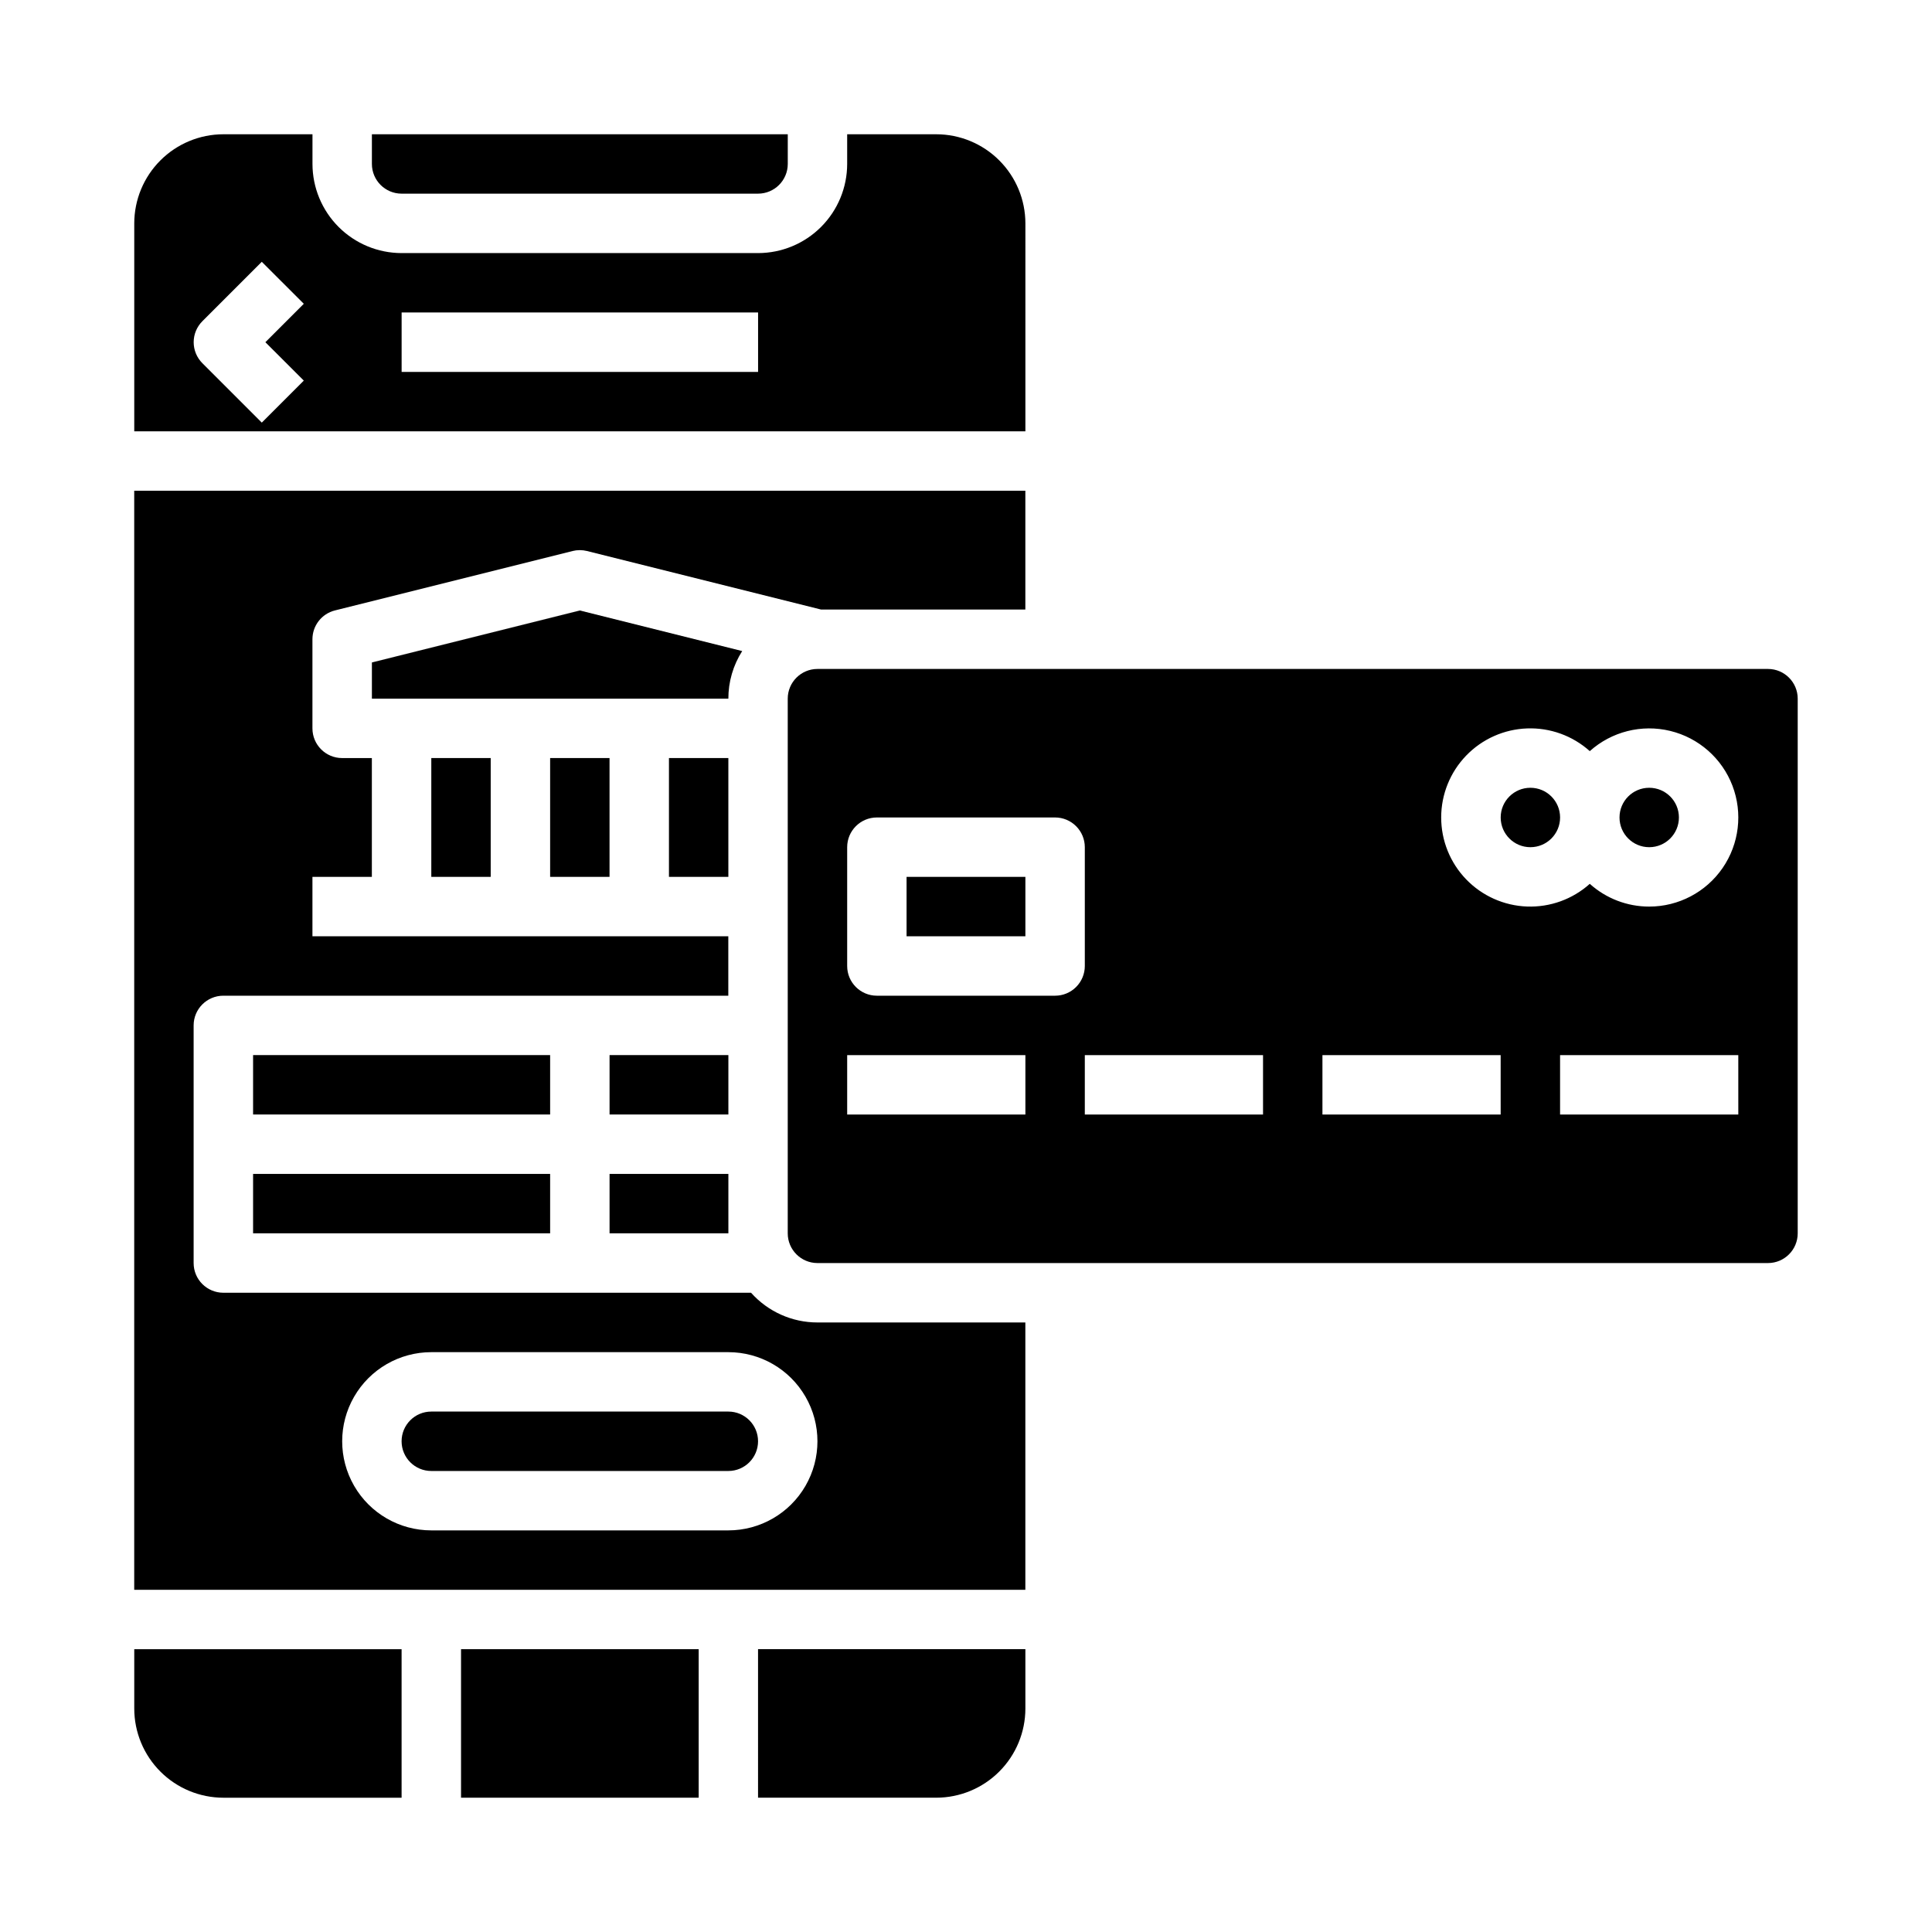 <?xml version="1.0" encoding="UTF-8"?>
<!-- Uploaded to: SVG Repo, www.svgrepo.com, Generator: SVG Repo Mixer Tools -->
<svg fill="#000000" width="800px" height="800px" version="1.1" viewBox="144 144 512 512" xmlns="http://www.w3.org/2000/svg">
 <g>
  <path d="m340.69 316.54-43.027-10.758-55.105 13.777v9.594h94.465c-0.004-4.469 1.266-8.844 3.668-12.613z"/>
  <path d="m258.3 344.89h15.742v31.488h-15.742z"/>
  <path d="m343.05 486.59h-139.86c-4.348 0-7.875-3.523-7.875-7.871v-62.977c0-4.348 3.527-7.871 7.875-7.871h133.82v-15.746h-110.21v-15.742h15.746v-31.488h-7.871c-4.348 0-7.875-3.523-7.875-7.871v-23.617c0-3.613 2.461-6.762 5.965-7.637l62.977-15.742v-0.004c1.254-0.312 2.562-0.312 3.816 0l62.039 15.512h54.133v-31.488h-236.16v291.27h236.16v-70.852h-55.105c-6.715 0.004-13.109-2.859-17.582-7.871zm-6.031 62.977h-78.723c-8.438 0-16.23-4.5-20.449-11.809-4.219-7.305-4.219-16.309 0-23.613 4.219-7.309 12.012-11.809 20.449-11.809h78.723c8.438 0 16.23 4.5 20.449 11.809 4.219 7.305 4.219 16.309 0 23.613-4.219 7.309-12.012 11.809-20.449 11.809z"/>
  <path d="m337.02 518.08h-78.723c-4.348 0-7.871 3.523-7.871 7.871 0 4.348 3.523 7.875 7.871 7.875h78.723c4.348 0 7.871-3.527 7.871-7.875 0-4.348-3.523-7.871-7.871-7.871z"/>
  <path d="m321.28 344.89h15.742v31.488h-15.742z"/>
  <path d="m289.79 344.89h15.742v31.488h-15.742z"/>
  <path d="m305.54 423.61h31.488v15.742h-31.488z"/>
  <path d="m415.74 203.2c-0.008-6.262-2.496-12.266-6.926-16.691-4.426-4.43-10.43-6.918-16.691-6.926h-23.613v7.871c-0.008 6.262-2.5 12.266-6.926 16.691-4.426 4.43-10.43 6.918-16.691 6.926h-94.465c-6.262-0.008-12.262-2.496-16.691-6.926-4.426-4.426-6.918-10.43-6.926-16.691v-7.871h-23.613c-6.262 0.008-12.266 2.496-16.691 6.926-4.43 4.426-6.918 10.43-6.926 16.691v55.105l236.16-0.004zm-191.23 41.664-11.133 11.133-15.742-15.742c-1.477-1.477-2.309-3.481-2.309-5.566 0-2.09 0.832-4.09 2.309-5.566l15.742-15.742 11.133 11.129-10.18 10.18zm120.39-2.305h-94.465v-15.746h94.465z"/>
  <path d="m250.43 195.32h94.465c4.344-0.004 7.867-3.523 7.871-7.871v-7.871h-110.21v7.871c0.004 4.348 3.527 7.867 7.871 7.871z"/>
  <path d="m266.18 581.05h62.977v39.359h-62.977z"/>
  <path d="m179.58 596.8c0.008 6.258 2.496 12.262 6.926 16.688 4.426 4.43 10.43 6.918 16.691 6.926h47.23v-39.359h-70.848z"/>
  <path d="m344.89 620.41h47.23c6.262-0.008 12.266-2.496 16.691-6.926 4.43-4.426 6.918-10.43 6.926-16.688v-15.746h-70.848z"/>
  <path d="m557.44 360.64c0 4.348-3.523 7.875-7.871 7.875s-7.871-3.527-7.871-7.875c0-4.348 3.523-7.871 7.871-7.871s7.871 3.523 7.871 7.871"/>
  <path d="m384.25 376.38h31.488v15.742h-31.488z"/>
  <path d="m588.93 360.64c0 4.348-3.523 7.875-7.871 7.875-4.348 0-7.871-3.527-7.871-7.875 0-4.348 3.523-7.871 7.871-7.871 4.348 0 7.871 3.523 7.871 7.871"/>
  <path d="m305.54 455.1h31.488v15.742h-31.488z"/>
  <path d="m612.54 321.28h-251.91c-4.344 0.004-7.867 3.527-7.871 7.871v141.7c0.004 4.344 3.527 7.867 7.871 7.871h251.91c4.348-0.004 7.867-3.527 7.871-7.871v-141.7c-0.004-4.344-3.523-7.867-7.871-7.871zm-196.8 118.08h-47.23v-15.746h47.23zm7.871-31.488h-47.23c-4.348 0-7.871-3.523-7.871-7.871v-31.488c0-4.348 3.523-7.875 7.871-7.875h47.23c2.09 0 4.09 0.832 5.566 2.309 1.477 1.477 2.309 3.477 2.309 5.566v31.488c0 2.086-0.832 4.09-2.309 5.566-1.477 1.477-3.477 2.305-5.566 2.305zm55.105 31.488h-47.23v-15.746h47.23zm62.977 0h-47.234v-15.746h47.23zm62.977 0h-47.234v-15.746h47.23zm-23.617-55.105c-5.812 0.004-11.422-2.144-15.742-6.031-4.555 4.082-10.512 6.238-16.625 6.016-6.109-0.223-11.898-2.805-16.141-7.207-4.246-4.402-6.617-10.277-6.617-16.395 0-6.113 2.371-11.988 6.617-16.391 4.242-4.402 10.031-6.984 16.141-7.207 6.113-0.223 12.07 1.934 16.625 6.016 5.789-5.184 13.758-7.188 21.309-5.356 7.551 1.828 13.723 7.258 16.496 14.516 2.773 7.262 1.797 15.418-2.609 21.82-4.406 6.398-11.684 10.223-19.453 10.219z"/>
  <path d="m211.07 423.61h78.719v15.742h-78.719z"/>
  <path d="m211.07 455.1h78.719v15.742h-78.719z"/>
 </g>
</svg>